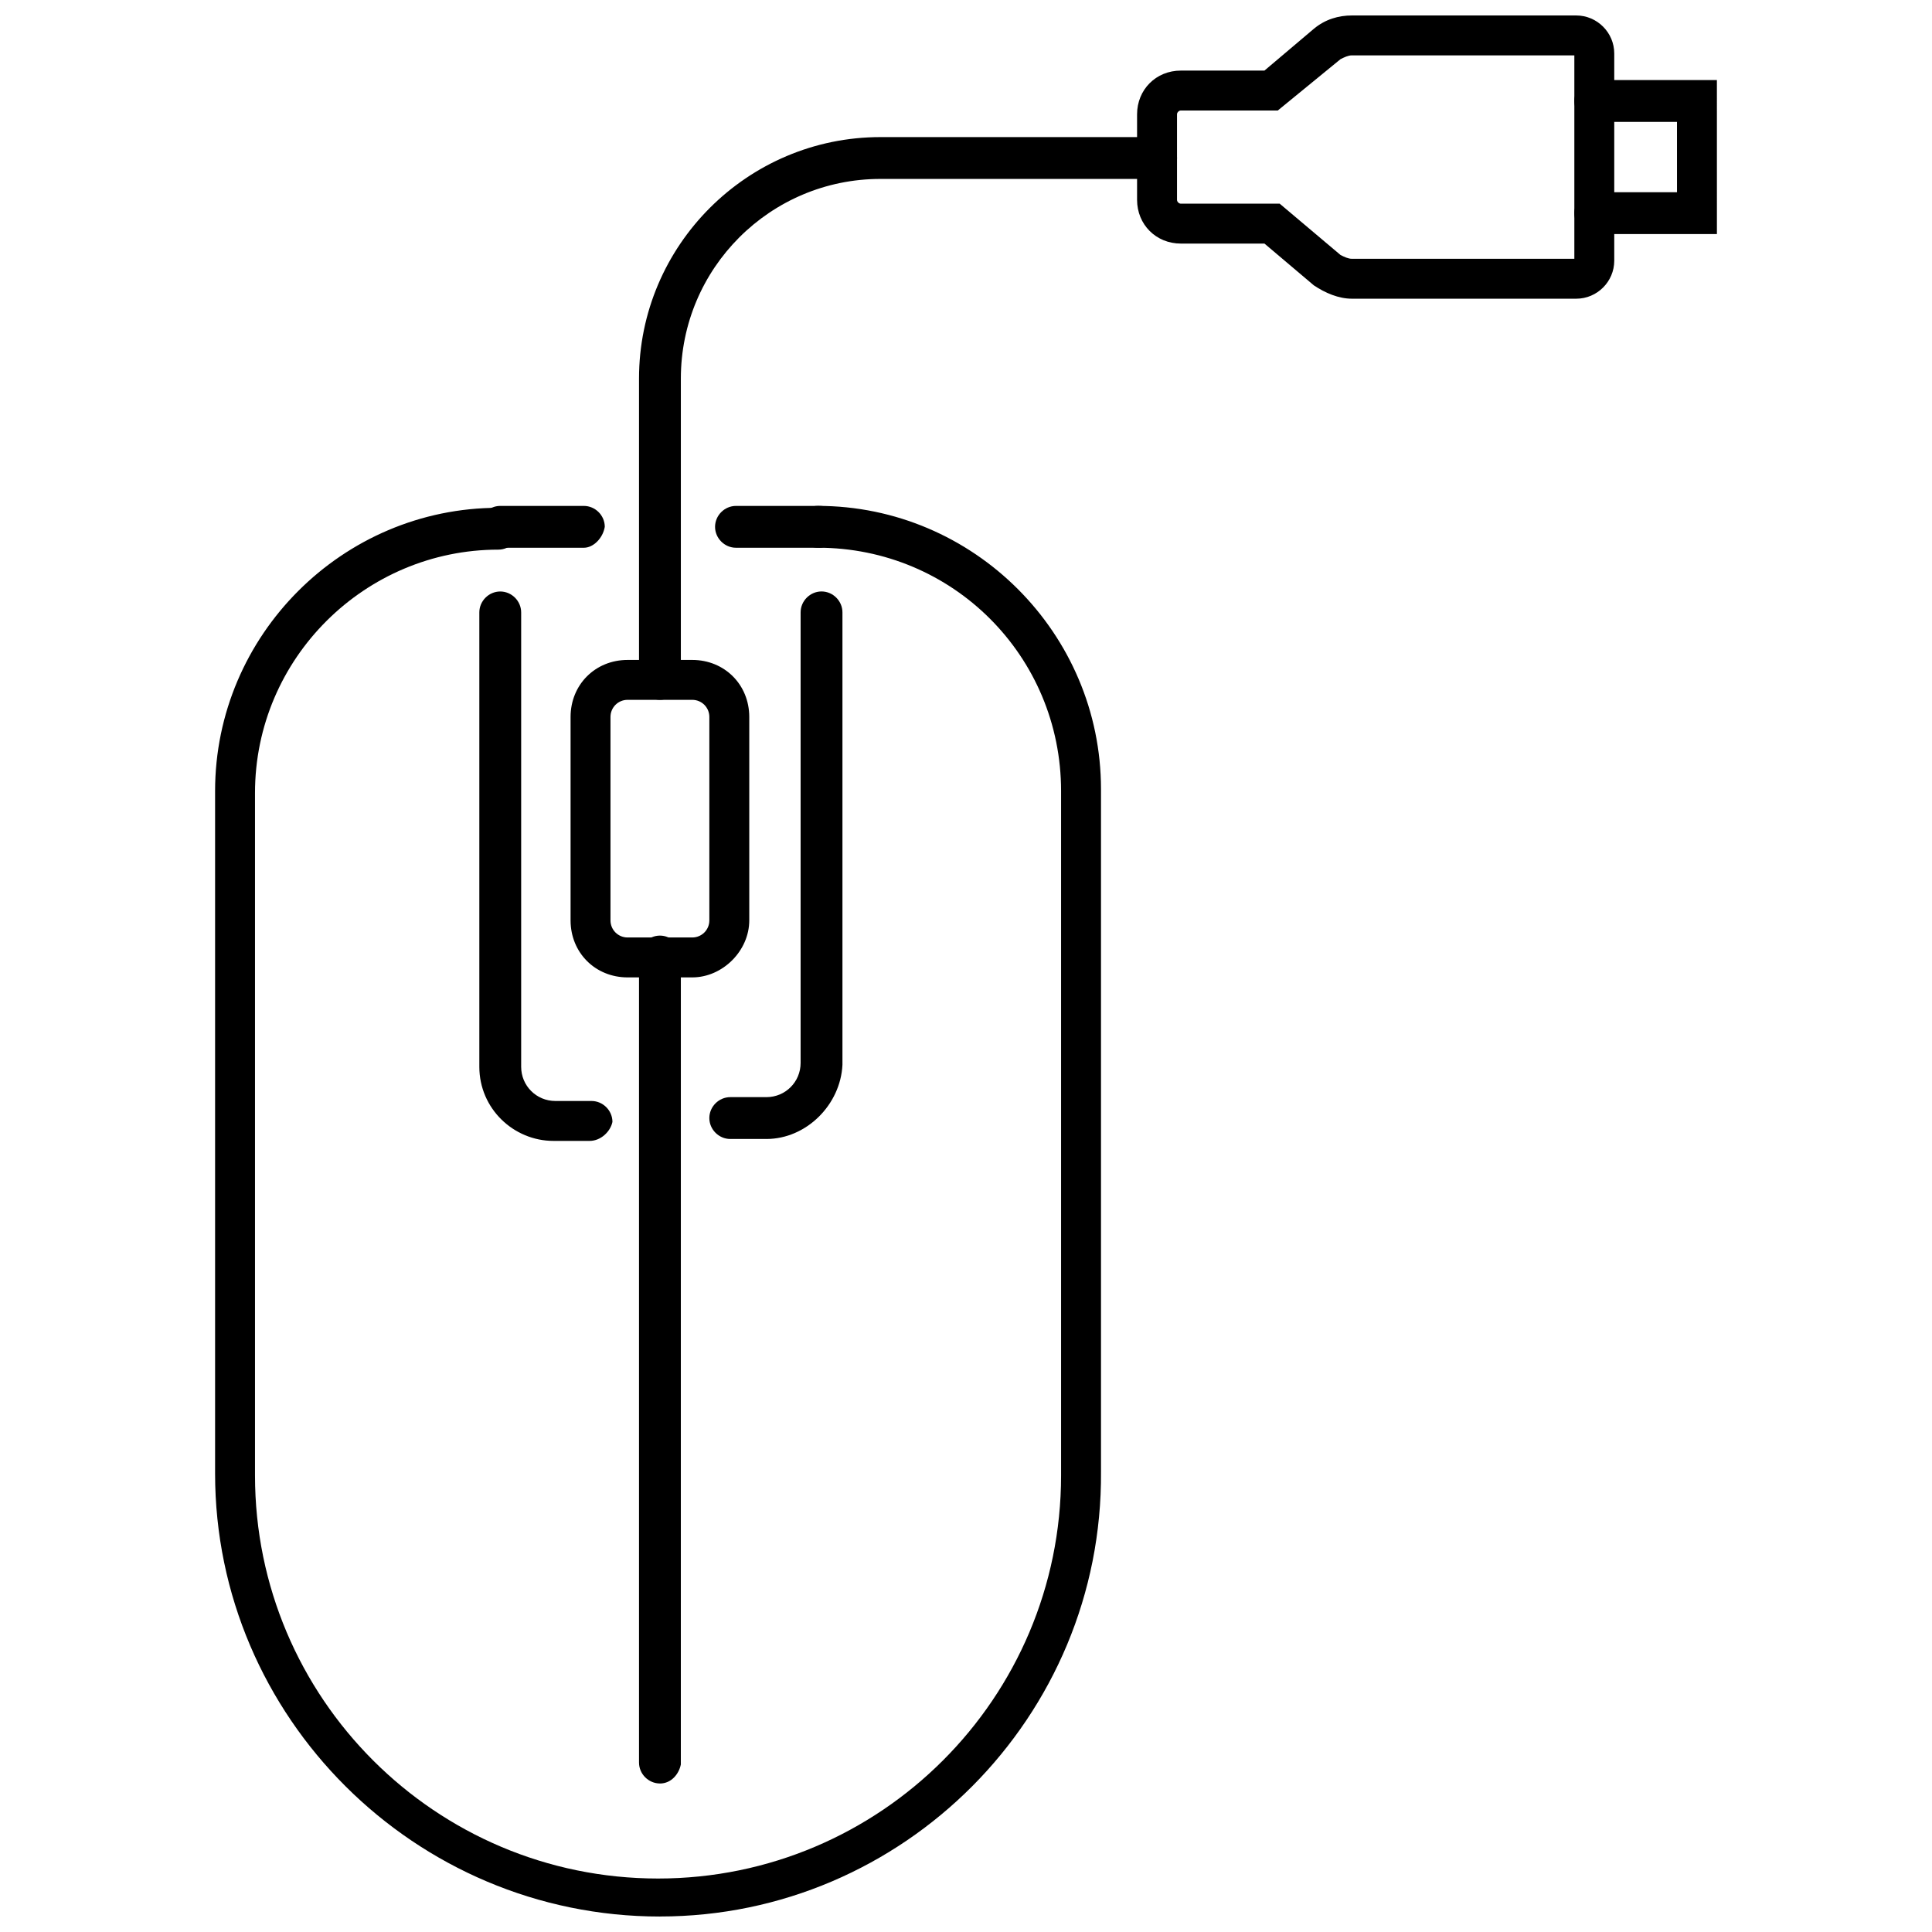 <?xml version="1.0" encoding="UTF-8"?>
<!-- Uploaded to: ICON Repo, www.svgrepo.com, Generator: ICON Repo Mixer Tools -->
<svg width="800px" height="800px" version="1.1" viewBox="144 144 512 512" xmlns="http://www.w3.org/2000/svg">
 <defs>
  <clipPath id="b">
   <path d="m200 278h236v373.9h-236z"/>
  </clipPath>
  <clipPath id="a">
   <path d="m445 148.09h127v75.906h-127z"/>
  </clipPath>
 </defs>
 <path d="m300.25 446.35h-9.574c-10.578 0-19.648-8.566-19.648-19.648v-120.41c0-3.023 2.519-5.543 5.543-5.543 3.023 0 5.543 2.519 5.543 5.543v120.41c0 5.039 4.031 9.07 9.07 9.07h9.574c3.023 0 5.543 2.519 5.543 5.543-0.512 2.516-3.031 5.035-6.051 5.035z"/>
 <g clip-path="url(#b)">
  <path d="m318.89 651.9c-64.992 0-117.89-52.898-117.89-117.39v-180.87c0-41.312 33.754-75.066 75.066-75.066 3.023 0 5.543 2.519 5.543 5.543s-2.519 5.543-5.543 5.543c-35.266 0-64.488 28.719-64.488 64.488v180.87c0 58.945 47.863 106.81 106.81 106.81 58.945 0 106.81-47.863 106.81-106.81v-181.38c0-35.77-28.719-64.488-64.488-64.488-3.023 0-5.543-2.519-5.543-5.543 0-3.023 2.519-5.543 5.543-5.543 41.312 0 75.066 33.754 75.066 75.066v180.87c0.508 64.996-52.395 117.89-116.88 117.89z"/>
 </g>
 <path d="m347.1 445.84h-9.574c-3.023 0-5.543-2.519-5.543-5.543 0-3.023 2.519-5.543 5.543-5.543h9.574c5.039 0 9.07-4.031 9.07-9.07v-119.4c0-3.023 2.519-5.543 5.543-5.543 3.023 0 5.543 2.519 5.543 5.543v119.91c-0.508 10.582-9.574 19.648-20.156 19.648z"/>
 <path d="m327.45 403.02h-17.129c-8.566 0-15.113-6.551-15.113-15.113v-53.906c0-8.566 6.551-15.113 15.113-15.113h17.129c8.566 0 15.113 6.551 15.113 15.113v53.906c0 8.062-7.051 15.113-15.113 15.113zm-17.129-73.555c-2.519 0-4.535 2.016-4.535 4.535v53.906c0 2.519 2.016 4.535 4.535 4.535h17.129c2.519 0 4.535-2.016 4.535-4.535v-53.906c0-2.519-2.016-4.535-4.535-4.535z"/>
 <path d="m318.89 329.46c-3.023 0-5.543-2.519-5.543-5.543v-79.602c0-35.266 28.719-63.984 63.984-63.984h73.051c3.023 0 5.543 2.519 5.543 5.543 0 3.023-2.519 5.543-5.543 5.543h-73.051c-29.223 0-52.898 23.68-52.898 52.898v79.602c-0.508 3.023-2.523 5.543-5.543 5.543z"/>
 <path d="m318.89 616.64c-3.023 0-5.543-2.519-5.543-5.543v-213.61c0-3.023 2.519-5.543 5.543-5.543 3.023 0 5.543 2.519 5.543 5.543l-0.004 214.12c-0.504 2.519-2.519 5.039-5.539 5.039z"/>
 <path d="m361.21 289.16h-22.168c-3.023 0-5.543-2.519-5.543-5.543 0-3.023 2.519-5.543 5.543-5.543h22.168c3.023 0 5.543 2.519 5.543 5.543-0.004 3.023-2.523 5.543-5.543 5.543z"/>
 <path d="m298.73 289.16h-22.168c-3.023 0-5.543-2.519-5.543-5.543 0-3.023 2.519-5.543 5.543-5.543h22.168c3.023 0 5.543 2.519 5.543 5.543-0.508 3.023-3.027 5.543-5.543 5.543z"/>
 <g clip-path="url(#a)">
  <path d="m561.72 223.16h-59.449c-3.527 0-7.055-1.512-10.078-3.527l-13.098-11.082h-22.168c-6.551 0-11.59-5.039-11.59-11.586v-22.672c0-6.551 5.039-11.586 11.586-11.586h22.168l13.098-11.082c3.023-2.519 6.551-3.527 10.078-3.527h59.449c5.543 0 10.078 4.535 10.078 10.078v54.914c0 5.539-4.535 10.07-10.074 10.07zm-104.79-49.875c-0.504 0-1.008 0.504-1.008 1.008v22.672c0 0.504 0.504 1.008 1.008 1.008h26.199l16.121 13.602c1.008 0.504 2.016 1.008 3.023 1.008h58.945v-53.91h-58.945c-1.008 0-2.016 0.504-3.023 1.008l-16.625 13.605z"/>
 </g>
 <path d="m599 206.03h-32.242c-3.023 0-5.543-2.519-5.543-5.543 0-3.023 2.519-5.543 5.543-5.543h21.664l-0.004-18.637h-21.664c-3.023 0-5.543-2.519-5.543-5.543s2.519-5.543 5.543-5.543h32.242z"/>
</svg>